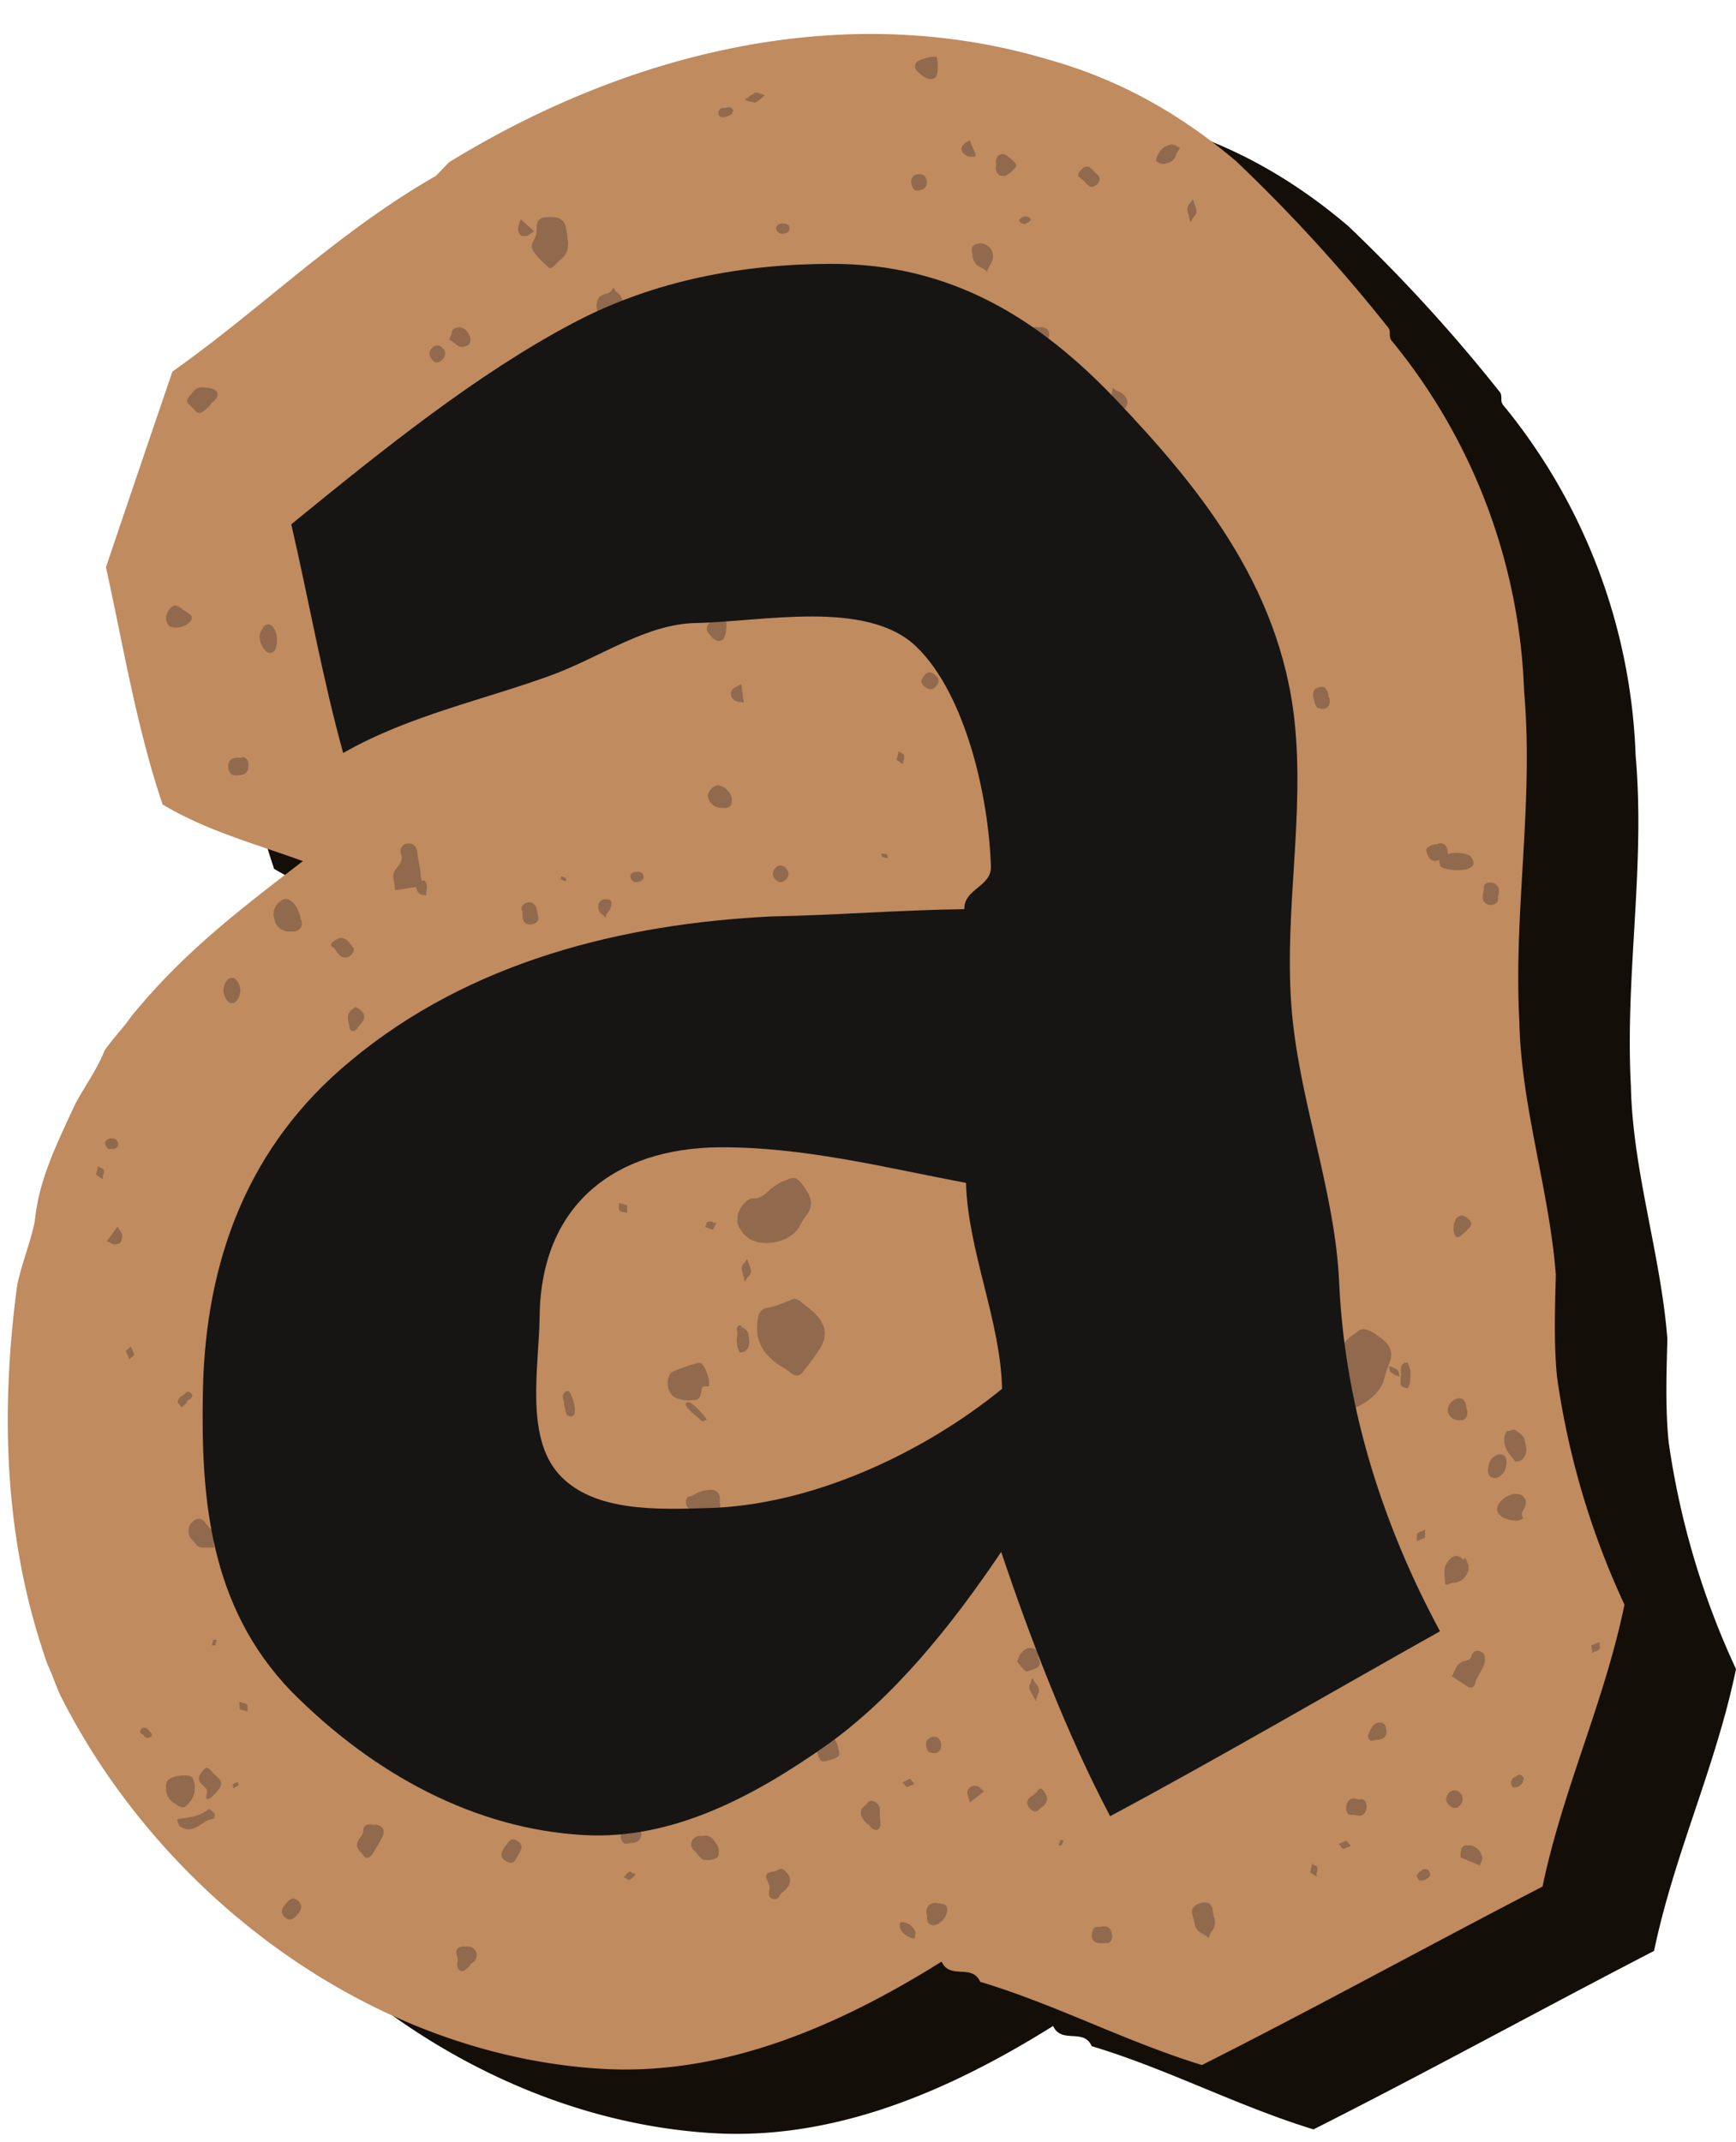 <?xml version="1.0" encoding="UTF-8"?>
<!DOCTYPE svg PUBLIC '-//W3C//DTD SVG 1.0//EN'
          'http://www.w3.org/TR/2001/REC-SVG-20010904/DTD/svg10.dtd'>
<svg height="499.2" preserveAspectRatio="xMidYMid meet" version="1.0" viewBox="-1.8 -7.9 404.7 499.2" width="404.7" xmlns="http://www.w3.org/2000/svg" xmlns:xlink="http://www.w3.org/1999/xlink" zoomAndPan="magnify"
><g data-name="Layer 13"
  ><g id="change1_1"
    ><path d="M38.3,402.3c24,47.6,72.9,83.3,124.9,86.9,29,2.1,56.2-9.7,80.5-24.9,2,4.3,7.1.4,9,4.7,17.9,5.4,33.8,13.9,51.7,19.4,26.4-13.3,52.9-27.9,79.4-41.6,4.7-22.6,14.4-42.9,19.1-65.7a187.9,187.9,0,0,1-15.7-52.9c-.8-7.7-.5-16.4-.3-24-1.5-19.6-8.1-39.3-8.5-58.9-1.4-26,3.4-51,1.1-77.1a136.2,136.2,0,0,0-30.8-81.6c-1-1.1,0-2.2-1-3.3a375.2,375.2,0,0,0-35.3-38.6c-13.2-11.2-27.5-19.2-44.1-23.8-46.5-13.8-96.5-2.3-139.4,24l-3.1,3.2C102.9,61.2,85.2,79,64.4,93.7q-7.8,22.8-15.5,45.6c4,18.1,7.1,37.2,13.2,55.3,10.2,6.1,21.4,9.1,32.7,13.2-14.4,11.1-27.7,21.1-40,36.2-2.1,3-4.1,4.9-6.2,7.9-2,5-5.1,9-7.1,13-4.1,9-8.2,16.9-9.2,26.9-1,5-3.1,9.9-4.1,14.9-4,29.9-3,59.9,7.1,88.4C36.3,397.1,37.3,400.2,38.3,402.3Z" fill="#140e09"
    /></g
    ><g id="change2_1"
    ><path d="M12.3,387.3c24,47.6,72.9,83.3,124.9,86.9,29,2.1,56.2-9.7,80.5-24.9,2,4.3,7.1.4,9,4.7,17.9,5.4,33.8,13.9,51.7,19.4,26.4-13.3,52.9-27.9,79.4-41.6,4.7-22.6,14.4-42.9,19.1-65.7a187.9,187.9,0,0,1-15.7-52.9c-.8-7.7-.5-16.4-.3-24-1.5-19.6-8.1-39.3-8.5-58.9-1.4-26,3.4-51,1.1-77.1a136.2,136.2,0,0,0-30.8-81.6c-1-1.1,0-2.2-1-3.3a375.2,375.2,0,0,0-35.3-38.6c-13.2-11.2-27.5-19.2-44.1-23.8-46.5-13.8-96.5-2.3-139.4,24l-3.1,3.2C76.9,46.2,59.2,64,38.4,78.7q-7.8,22.8-15.5,45.6c4,18.1,7.1,37.2,13.2,55.3,10.2,6.1,21.4,9.1,32.7,13.2-14.4,11.1-27.7,21.1-40,36.2-2.1,3-4.1,4.9-6.2,7.9-2,5-5.1,9-7.1,13-4.1,9-8.2,16.9-9.2,26.9-1,5-3.1,9.9-4.1,14.9-4,29.9-3,59.9,7.1,88.4C10.3,382.1,11.3,385.2,12.3,387.3Z" fill="#bf8b5f"
    /></g
  ></g
  ><g data-name="Layer 6" fill="#91694d" id="change3_1"
  ><path d="M28.9,308.4H29c.2-.2.5-.4.4-.8l-.3-.8c0-.1-.1-.1-.1-.2l-.3-.7L27.5,307l.9,1.9Z"
    /><path d="M99.1,396.6a35.9,35.9,0,0,0-1.1-4.1,1.3,1.3,0,0,0-.8-.8,2.4,2.4,0,0,0-1.3-.2,2.2,2.2,0,0,0-1.2,2.1,9.5,9.5,0,0,0,.9,4.1l.6,1.5a1,1,0,0,0,.7.8h.4a1.6,1.6,0,0,0,1.1-.4h.1a2.2,2.2,0,0,0,.7-2.3Z"
    /><path d="M335.7,321.1a2.7,2.7,0,0,0,2.9,2h.5a1.6,1.6,0,0,0,1-.8,2.5,2.5,0,0,0,0-1.9,1.3,1.3,0,0,1-.1-.6,2.5,2.5,0,0,0-.8-1.6,1.7,1.7,0,0,0-1.4-.1A3,3,0,0,0,335.7,321.1Z"
    /><path d="M340.6,278.4c1.2-1.2.2-2.1-.8-2.7a1.5,1.5,0,0,0-2.1.4c-1.1,1.7-.6,3.9,0,4.3S339.7,279.3,340.6,278.4Z"
    /><path d="M338.5,409.9a1.6,1.6,0,0,0-2.4,0H336c-.4.6-1.3,1.8.1,3a1.7,1.7,0,0,0,1.2.6h0a1.6,1.6,0,0,0,1.2-.6A2,2,0,0,0,338.5,409.9Z"
    /><path d="M340.1,422.2c-1.3,0-1.4,1.4-1.4,2.4v.4l4.5,1.9.2-.6c0-.1.1-.2.1-.3a1.4,1.4,0,0,0,.2-1.1A3.3,3.3,0,0,0,340.1,422.2Z"
    /><path d="M369.9,377h.3l.7-.4a.8.8,0,0,0,.2-.9v-.9l-1.9.8.2,1.8Z"
    /><path d="M336.8,361a3.4,3.4,0,0,0,3.2-1.8,2.6,2.6,0,0,0,.5-2.1h.1l-.8-1.9-.5.4c-.8-.7-1.8-1.5-3.2,0s-1.2,2.9-1.1,4.3.1.6.1.9v.6h.6Z"
    /><path d="M352.7,405.8c-.4-.2-.8.1-1.2.4l-.3.2H351a1.7,1.7,0,0,0-.5,1.4,1,1,0,0,0,.6.9h.3a2.2,2.2,0,0,0,1.4-.7,2,2,0,0,0,.6-1.4A1.3,1.3,0,0,0,352.7,405.8Z"
    /><path d="M288.1,148.4h.8l1,.2c.7,0,1.4-.3,1.8-1.5a2.3,2.3,0,0,0-.4-2,1.1,1.1,0,0,0-.8-.3h-.8a2.3,2.3,0,0,0-1.8,0,2.2,2.2,0,0,0-.9,1.3h0a2.6,2.6,0,0,0,.4,1.9A1.1,1.1,0,0,0,288.1,148.4Z"
    /><path d="M45.3,82.4c-1.3-.1-1.9.8-2.6,1.6s-1.4,1.7-.2,2.6,1.6,2.5,3.2,1.3a6.9,6.9,0,0,0,1.7-1.7c.7-.8,1.9-1.5,1.4-2.6S46.6,82.5,45.3,82.4Z"
    /><path d="M41.3,134.5c-1.1-.6-2.1-2.3-3.6-.4s-.5,3.6.1,4,3.1.5,4.5-.9S42.4,135.2,41.3,134.5Z"
    /><path d="M55.3,168.7a1,1,0,0,0-.9,0h-.8c-.8.1-2.2.1-2.2,2.1h0a2.4,2.4,0,0,0,.8,1.8l.6.2h1.1c.8-.1,2.2-.2,2.2-2.2A1.9,1.9,0,0,0,55.3,168.7Z"
    /><path d="M351.3,340.3a5.2,5.2,0,0,0-3.3,1.8,2.6,2.6,0,0,0-.8,2,2.9,2.9,0,0,0,1.1,1.5,6.3,6.3,0,0,0,3.3.9,2.1,2.1,0,0,0,1.3-.3l.4-.3-.2-.4c-.3-.5-.1-.9.3-1.6s1-2-.2-3.1A2.4,2.4,0,0,0,351.3,340.3Z"
    /><path d="M291.2,179.5a3.6,3.6,0,0,0-2.7,3.8,3.8,3.8,0,0,0,3.7,4.1h.4a1.7,1.7,0,0,0,1.3-.5c.5-.4.6-1,.5-1.9s-.5-4.3-1.6-5.2A1.9,1.9,0,0,0,291.2,179.5Z"
    /><path d="M59.6,138.3c-1.5,1.9-.8,3.7.2,5.1s2,.9,2.5.2.9-3.7-.5-5.4A1.3,1.3,0,0,0,59.6,138.3Z"
    /><path d="M294,295.5a15.9,15.9,0,0,1-1.3,1.3,8.5,8.5,0,0,0-2.3,2.7,6.5,6.5,0,0,0,0,3.4c0,.4.1.9.1,1.4v1l1.4-1.2,1.6-1.4a2.7,2.7,0,0,0,.7-.8c.2-.3.6-.8.7-.8a2.2,2.2,0,0,0,1.9-.5,3.1,3.1,0,0,0,.6-2.3v-.8h0a4.3,4.3,0,0,1,.1-.5c0-.8.1-1.9-.9-2.4S294.3,295.1,294,295.5Z"
    /><path d="M294,304.9c-.4.2-.5.7-.6,1s-.1.3-.1.4h-.1v.2c.3,1.3,1.6,2.5,3.8,3.5a2,2,0,0,0,1.1.2,2,2,0,0,0,1.1-.3c.6-.6.4-2.1.4-2.2a4.3,4.3,0,0,0-2.4-2.7A3.9,3.9,0,0,0,294,304.9Z"
    /><path d="M78.3,351.1h-.5a3.4,3.4,0,0,0-.6,1.6,3.9,3.9,0,0,0,2.3,3l.5.3.2-.6v-.3a1.9,1.9,0,0,0,.3-1A3.2,3.2,0,0,0,78.3,351.1Z"
    /><path d="M92.3,362.2a3.8,3.8,0,0,0,.1,1h1.3a1.7,1.7,0,0,0-.1-.8A6.1,6.1,0,0,0,92.3,362.2Z"
    /><path d="M74.5,334.4l-.3-.4-.6-.9-.7,2.2h0a2.2,2.2,0,0,0,1.3,2l.5.3.2-.6a.4.4,0,0,1,.1-.3c.1-.4.3-.8.2-1.1S74.7,334.8,74.5,334.4Z"
    /><path d="M52.5,407.9c0,.4.1.7.1,1l1.2-.7c.1-.1-.1-.5-.1-.8Z"
    /><path d="M46.9,413.7c-2.2,1.9-4.9,2-7.4,2.4a9.8,9.8,0,0,0,.5,1.6,10.1,10.1,0,0,0,1.5.7c2.6.5,4.1-2.2,6.5-2.4.1,0,.4-1,.2-1.2S47,413.6,46.9,413.7Z"
    /><path d="M67.5,435c-1.1-.9-1.9,0-2.4.5s-.1.2-.2.3a2.7,2.7,0,0,0-1,1.9,2,2,0,0,0,.9,1.4,1.3,1.3,0,0,0,1,.4h.1a2.4,2.4,0,0,0,1.5-1.1h0a2.4,2.4,0,0,0,1-1.8A2,2,0,0,0,67.5,435Z"
    /><path d="M61.9,325.5l-.3-.8c-.2-.4-.6-.3-.9-.3h-.8l.6,1.9h1.7l-.3-.6Z"
    /><path d="M304.2,319.4c4.7,4.6,15.2-.2,16.6-5.7.4-1.3.7-2.5,1.2-3.7,1.2-2.8.4-4.6-3.1-6.9s-3.6-.9-5.8.5-3.8,6.5-8.1,7.5c-1.1.2-3,3.1-2.3,6.2C302.7,317.9,303.4,318.5,304.2,319.4Z"
    /><path d="M304.9,426.9h-.2l-.6-.4-.5,2,1.5,1v-.7a.4.4,0,0,0,.1-.3,2.8,2.8,0,0,0,.1-.9C305.4,427.2,305.1,427,304.9,426.9Z"
    /><path d="M332,192.6l.7.2,1-.2h.1c-.2.3.1,1,.2,1.4s3,1.3,6,.7c.6-.1,1.6-.6,1.7-1.2s-.3-1.4-.8-1.9-3.4-1.1-5.2-.4a4.5,4.5,0,0,0-.1-1.1c-.2-.7-.4-1.1-.9-1.3a1.8,1.8,0,0,0-1.6.1h-.5a4.3,4.3,0,0,0-1.8.9,1.3,1.3,0,0,0-.1.6C331.1,191.6,331.4,192.3,332,192.6Z"
    /><path d="M329.6,428.1l-.3.2c-.4.3-.8.6-.8,1a1.9,1.9,0,0,0,.6,1.1h.6l.8-.2c.7-.4,1.1-.8,1.1-1.2a1.6,1.6,0,0,0-.5-1.1,1.7,1.7,0,0,0-1.4,0Z"
    /><path d="M328.5,350.6v.7l1.9-.8v-1.9l-.7.4h-.2l-.8.4c-.3.2-.2.6-.2.9S328.5,350.5,328.5,350.6Z"
    /><path d="M304.9,154.9h-.4c0,.2.1.4.1.6s.3,1.3.8,1.6l.8.2h.6a1.5,1.5,0,0,0,1.2-.8,2.5,2.5,0,0,0,0-1.9.7.7,0,0,1-.1-.5,3.4,3.4,0,0,0-.8-1.7,1.9,1.9,0,0,0-1.5-.1c-1.6.4-1.3,1.7-1.2,2.6Z"
    /><path d="M352,332.7h0a1.7,1.7,0,0,0,1.2-.6c1.2-1.3.8-3,.4-4.2v-.3c-.2-.9-1.1-1.5-1.9-2l-.2-.2a1.5,1.5,0,0,0-1.3.2h-.6c-1.2,1.4-.9,3.8.7,5.7S351.2,332.7,352,332.7Z"
    /><path d="M345.1,334.7h0a1.9,1.9,0,0,0,.7,1.7l.7.2h.4c1.2-.4,2.5-1.3,2.5-4a1.6,1.6,0,0,0-.6-1.3,1.8,1.8,0,0,0-1.3-.2C346.5,331.4,345.2,332.2,345.1,334.7Z"
    /><path d="M345.3,203h.5a2.1,2.1,0,0,0,1.2-.4,1,1,0,0,0,.4-.9,3.1,3.1,0,0,1,.1-.9c.2-.9.4-2.3-1.2-2.9a2.2,2.2,0,0,0-1.8.2,1.3,1.3,0,0,0-.4,1,1.9,1.9,0,0,1-.1,1C343.8,201.1,343.5,202.4,345.3,203Z"
    /><path d="M341.2,378.2c-.2.7-.7.8-1.4,1a2.8,2.8,0,0,0-2,1.3l-.6,1.2-.3.7-.3.4.4.2,1,.7,2.1,1.3a1.2,1.2,0,0,0,.9.4h.3c.6-.2.7-.8.9-1.2v-.4l1.2-2.1c.2-.5.5-.9.7-1.4s.6-2.3-.3-3a1.9,1.9,0,0,0-1.6-.4A1.8,1.8,0,0,0,341.2,378.2Z"
    /><path d="M325.4,315.4l.6.2h.3c.9-.6.7-3.9.7-3.9s-.4-1.8-.7-2h-.6a2,2,0,0,0-.8.8,2.2,2.2,0,0,0-.1,1.1v1.1a14.8,14.8,0,0,0-.1,2.1A1.2,1.2,0,0,0,325.4,315.4Z"
    /><path d="M308.3,328.6c-.2.5-.6,1-.4,1.4a9.2,9.2,0,0,0,1.2,2.1c.2-.7.6-1.3.5-1.7A7.5,7.5,0,0,0,308.3,328.6Z"
    /><path d="M322.4,311.9a8.2,8.2,0,0,0,2.1,1.1c-.2-.7-.2-1.4-.5-1.6a6.1,6.1,0,0,0-2-.9C322.1,311,322.1,311.7,322.4,311.9Z"
    /><path d="M320,393.6c-1.5-.1-2,1.1-2.5,2a2,2,0,0,1-.4.8v.4a1.4,1.4,0,0,0,.6,1h.5l.8-.2h.6c.7-.2,1.9-.4,1.8-2S320.8,393.7,320,393.6Z"
    /><path d="M312.6,421.7c-.2-.2-.4-.6-.8-.5l-.8.4h-.2l-.5.3.4.4c0,.1,0,.1.1.2s.3.5.6.5h.2l.7-.4h.2l.6-.3-.4-.5C312.6,421.8,312.6,421.8,312.6,421.7Z"
    /><path d="M313.6,371.6c1,.6,1.9,2,3,1.1s-.2-2.1-.3-3.2l-.3-1.8a2.1,2.1,0,0,0-2.1-2.2c-1.1-.2-1.3.9-1.9,1.5s-1.6,1.8-.5,3A16.6,16.6,0,0,0,313.6,371.6Z"
    /><path d="M315.6,411.5h-.9a1.7,1.7,0,0,0-1.7,0c-.5.2-.7.7-.9,1.3h0a2.7,2.7,0,0,0,.3,2,1.1,1.1,0,0,0,.8.3h.8l1,.2c.7,0,1.4-.3,1.7-1.5a2.6,2.6,0,0,0-.3-2C316.1,411.6,315.9,411.4,315.6,411.5Z"
    /><path d="M237.4,44.2c.4-.2,1.1-.6,1.1-.9s-.8-1-1.6-.7-1.1.6-1.1.9S236.6,44.6,237.4,44.2Z"
    /><path d="M170.3,151.9l-.3.2-.8.4a2,2,0,0,0-.6,1.4,2,2,0,0,0,.9,1.5l.9.3h.5l.7.2-.6-4.4Z"
    /><path d="M166.7,19.4h0a3.7,3.7,0,0,0,1.8-.5,1.4,1.4,0,0,0,.6-1.1,1,1,0,0,0-1-.7l-1.3.2h-.5a1.4,1.4,0,0,0-.6,1.4C165.8,19.1,166,19.4,166.7,19.4Z"
    /><path d="M172,272.3a5.6,5.6,0,0,0-1.9,4.1,4,4,0,0,0,.6,2.1h.1c1,2.1,3.2,3.3,6,3.3h.1c3.3,0,6.5-1.6,7.7-3.9a22.6,22.6,0,0,1,1.6-2.6c1.6-2.1,1.4-3.9-.7-6.8s-2.8-1.7-4.9-1a11.2,11.2,0,0,0-2.9,1.9c-1.2,1.1-2.4,2.2-4.1,2A2.7,2.7,0,0,0,172,272.3Z"
    /><path d="M165.6,141.5h.2a1.2,1.2,0,0,0,.9-.3c.7-.5,1-3.5.8-4.1a.5.5,0,0,0-.5-.4,8.3,8.3,0,0,0-3.1.4,1.8,1.8,0,0,0-.9,1.3,1.8,1.8,0,0,0,.7,1.6A3.2,3.2,0,0,0,165.6,141.5Z"
    /><path d="M168.3,127.5a1.3,1.3,0,0,0-.3,1.2,1.9,1.9,0,0,0,.4,1.5,1.8,1.8,0,0,0,1.3.4h.3a1.6,1.6,0,0,0,1.5-1.8,2.1,2.1,0,0,0-.5-1.5,2,2,0,0,0-1.6-.4A1.1,1.1,0,0,0,168.3,127.5Z"
    /><path d="M170.3,256.8l1.2-.4a2.2,2.2,0,0,1-.1-.8,2.7,2.7,0,0,0-1.1.5C170.2,256.1,170.3,256.5,170.3,256.8Z"
    /><path d="M171.5,253.1h.5l.6-.2c.1-.1.5-.3.4-1.7a1.4,1.4,0,0,0-.6-1.3,1.1,1.1,0,0,0-1.1.1c-.4.2-.4.6-.4,1.1a.8.8,0,0,0-.1.4h0A2,2,0,0,0,171.5,253.1Z"
    /><path d="M173.2,15.8l.8.2h.3a5,5,0,0,0,1.2-.8l.3-.3.7-.6-.8-.3h-.3a1.4,1.4,0,0,0-1.1-.3l-1.2.7-.5.4-.8.5.9.4Z"
    /><path d="M105.7,317.3h.2c.6-.1,1-.7,1.4-1.2h0a2.4,2.4,0,0,0,1-1.8,2.1,2.1,0,0,0-.9-1.6c-1.1-.9-1.9,0-2.3.5l-.3.3a2.5,2.5,0,0,0-.9,1.9,2.1,2.1,0,0,0,.8,1.5A2.1,2.1,0,0,0,105.7,317.3Z"
    /><path d="M146.5,197.7h.3c.8-.2,1.3-.5,1.4-.9a1.4,1.4,0,0,0-.2-1.1,1.7,1.7,0,0,0-1.3-.4h-.5c-.4.2-.9.3-1,.8a1.1,1.1,0,0,0,.3,1.1A1.2,1.2,0,0,0,146.5,197.7Z"
    /><path d="M138.9,66.7l.5.6a2.5,2.5,0,0,0,1.7.8h.5a2.3,2.3,0,0,0,1.7-1.7,9.2,9.2,0,0,0,.1-1.6V63.5a3.2,3.2,0,0,0-1.1-3,4.6,4.6,0,0,1-.7-.7l-.4-.7-.4.7c-.3.5-.8.6-1.4.8a2.9,2.9,0,0,0-1.6.9,3.8,3.8,0,0,0-.1,3.7A6.1,6.1,0,0,0,138.9,66.7Z"
    /><path d="M149.6,99.5c.1.8.3,2,1.7,2h.2l1.3-.3.6-.2h.5c.6-.2,1.6-.4,1.8-1.6a2.7,2.7,0,0,0-1.5-2.5l-.5-.3a2.4,2.4,0,0,0-2.4-.3H151a2.3,2.3,0,0,0-1.5,1,1.6,1.6,0,0,0-.1,1.5A1.4,1.4,0,0,1,149.6,99.5Z"
    /><path d="M151.8,115.4c-.1-.1-.5,0-.8,0s.3.8.4,1.1h.8A3.6,3.6,0,0,0,151.8,115.4Z"
    /><path d="M155.7,236.5l-.7.8h-1c-2,.8-2.2,2.6-2.4,4.1a5.2,5.2,0,0,1-.6,2.3l-.2.3.3.3,1.2,1.6c.9,1.4,1.9,2.8,3.7,3.3a6.9,6.9,0,0,0,2,.3,5.2,5.2,0,0,0,4.1-2.1c2.2-2.6,2.5-7.1.6-9.5l-.6-.9a5.1,5.1,0,0,0-2.6-2.4C157.7,234.3,156.6,235.5,155.7,236.5Z"
    /><path d="M154.7,133.8c.9.8,1.9,1.3,2.9,0s.3-1.1.4-1.6h-3.9A5.2,5.2,0,0,0,154.7,133.8Z"
    /><path d="M160.8,217.4l.2.2.5.6.3-.7v-.2c.2-.2.4-.5.2-.8a1.8,1.8,0,0,0-.5-.7c0-.1-.1-.1-.1-.2l-.5-.6-.4.7a.1.1,0,0,1-.1.1c-.1.3-.3.6-.2.9Z"
    /><path d="M224.9,51.5a3.3,3.3,0,0,0,2.1,3l.8.5.5.4.2-.6.5-.9a3.9,3.9,0,0,0,.7-2.3,3,3,0,0,0-3.6-2.7,2,2,0,0,0-1.1.6C224.6,50,224.8,50.8,224.9,51.5Z"
    /><path d="M215.7,107.7a4.8,4.8,0,0,0,.1,4.4l.3,1.1a1.4,1.4,0,0,0,.5.7l.7.2,1.3-.3h.4c2.6-.1,3.5-2.5,4.2-4.4l.2-.5a3.7,3.7,0,0,0-1.9-4.4,2.7,2.7,0,0,0-2-.5c-.8.2-1.2,1-1.6,1.7a2.7,2.7,0,0,1-.8.7A3.7,3.7,0,0,0,215.7,107.7Z"
    /><path d="M139.5,201.7h-.6a2,2,0,0,0-1.1.9,2.3,2.3,0,0,0,.1,1.8,1.4,1.4,0,0,0,.7.8.2.2,0,0,0,.2.2l.6.6.2-.8.5-.7a2.8,2.8,0,0,0,.6-2.2C140.5,201.7,140.1,201.7,139.5,201.7Z"
    /><path d="M223.6,28.4c.4.3,1,.2,1.8.2s-.8-2.5-1.1-3.8a6.7,6.7,0,0,0-1.4.9C221.8,26.9,222.5,27.8,223.6,28.4Z"
    /><path d="M212.5,9.1c1.4,1.4,2.8,1.8,3.7,1.1s.7-5,.2-4.9a9.5,9.5,0,0,0-4.1,1C211.3,6.9,211.1,8.2,212.5,9.1Z"
    /><path d="M230.4,31a1.8,1.8,0,0,0,.6,1.8,1.6,1.6,0,0,0,.9.3h.6a7.2,7.2,0,0,0,2.5-2.1c.1-.1.2-.3,0-.7s-2.3-2.4-3.1-2.3h-.1c-1.5.3-1.4,1.5-1.4,2.3S230.5,30.8,230.4,31Z"
    /><path d="M211.6,36.5h.7l.9-.2a1.8,1.8,0,0,0,1-2.2,1.8,1.8,0,0,0-.8-1.2,2.2,2.2,0,0,0-1.6-.1h-.1a1.7,1.7,0,0,0-1,2.1A2.1,2.1,0,0,0,211.6,36.5Z"
    /><path d="M234,227.1v.4l1.1,1.3.3-.7v-.3a1.9,1.9,0,0,0,.3-.8.6.6,0,0,0-.3-.7v-.2l-.5-.5Z"
    /><path d="M179,197.1a1.8,1.8,0,0,0,1.3.6,1.9,1.9,0,0,0,1.2-.7,1.7,1.7,0,0,0,.1-2.3,1.8,1.8,0,0,0-1.4-.9,1.6,1.6,0,0,0-1.3.7,1.8,1.8,0,0,0-.1,2.4Z"
    /><path d="M191.3,84.2a2.4,2.4,0,0,0,3.6-2.2,10.5,10.5,0,0,0-.6-2.4c0-.3-.2-.5-.2-.8-.1-2.2-2.1-2.3-3.3-3.3-.6,1.7-2.7,1.9-3.3,3.2a3.6,3.6,0,0,0,1,3.7A13.4,13.4,0,0,0,191.3,84.2Z"
    /><path d="M200.1,416.9c.1.2.3.3.4.4h.1l.4.4a1.8,1.8,0,0,0,1.3.9.8.8,0,0,0,.7-.2c.5-.3.5-1.1.4-2s-.1-.6-.1-.8v-1.3a2.1,2.1,0,0,0-1.6-2.4c-.8-.3-1.3.4-1.6.8s-.2.2-.2.3h-.1a1.9,1.9,0,0,0-.6,2.7A4.3,4.3,0,0,0,200.1,416.9Z"
    /><path d="M180.5,46.6h.3c.9-.2,1.3-.5,1.4-.9a1.4,1.4,0,0,0-.2-1.1,1.7,1.7,0,0,0-1.3-.4h-.5c-.4.2-.9.3-1,.8a1.1,1.1,0,0,0,.3,1.1A1.3,1.3,0,0,0,180.5,46.6Z"
    /><path d="M205.2,192.1c-.1-.3-.1-.6-.2-.9l-1.3-.2c0,.3,0,.8.2.8A5,5,0,0,0,205.2,192.1Z"
    /><path d="M208.8,169.4c0-.1,0-.2.1-.2s.1-.6.1-.9-.4-.5-.6-.7h-.1l-.6-.4-.5,2,1.5,1Z"
    /><path d="M209,407.9c0,.1.1.1.1.2a.8.8,0,0,0,.7.5.1.1,0,0,1,.1-.1,1.5,1.5,0,0,0,.7-.3h.2l.6-.3-1.1-1.3-1.7,1Z"
    /><path d="M208,348.7l-.8-.9c-.2.2-.5.5-.4.7l.8.9C207.7,349.2,208,348.9,208,348.7Z"
    /><path d="M126,54.4c.8.7,1.8-.8,2.6-1.6,2.8-1.8,2-4.8,1.6-7.3s-1.9-2.9-4.3-2.8-2.6,1.1-2.6,3.1-1.1,2.2-1.1,3.7S124.6,53,126,54.4Z"
    /><path d="M58.7,309a.5.5,0,0,0-.3.5c0,2.6,1.2,2.9,2.3,2.9h.8a1.9,1.9,0,0,0,1.2-.4,2,2,0,0,0,.5-1.4,2.1,2.1,0,0,0-.5-1.5,1.7,1.7,0,0,0-1.6-.4h-.5C60.3,308.6,59.2,308.5,58.7,309Z"
    /><path d="M68,263.1c.1.7-.2,1.1-.7,1.7a2.7,2.7,0,0,0-1,2.2,5.3,5.3,0,0,1,.1,1.3v1.3h4a1.2,1.2,0,0,0,1.1-.4,1.4,1.4,0,0,0,.2-1.4.8.8,0,0,1-.1-.4v-2.4c0-.6-.1-1.1-.1-1.6s-.6-2.3-1.7-2.4a1.8,1.8,0,0,0-1.4.6A1.7,1.7,0,0,0,68,263.1Z"
    /><path d="M144.3,232.9a6.8,6.8,0,0,0,5.2-5.6c.7-3.8-1.6-8.2-4.9-9.3-1.7-.5-3.4-1.7-5.3-1s-2.4,3.1-3,5.1-.8.8-1.1,1.2c-2.4,3,.9,5.3.9,8.1C138.8,232.1,141.2,233.9,144.3,232.9Z"
    /><path d="M56.6,292.1v.2h.2a1,1,0,0,0,.9.5h.1c.4,0,.7-.3,1-.8l.5-.5c.5-.5,1.4-1.3.5-2.6s-1.5-1.2-2.1-.8-1.2,2-1.1,3Z"
    /><path d="M79.8,214.9c.7-.5,1.2-1.6.7-2s-1.7-3.1-3.8-1.9-1.2,1.7-.7,2S77.5,216.3,79.8,214.9Z"
    /><path d="M79.8,232.1c.8.7,1.4.2,1.8-.5s2.5-2.1,1-3.7-1.8-.9-2.2-.6C78.5,228.6,79.6,230.4,79.8,232.1Z"
    /><path d="M81.8,311h-.1a.8.8,0,0,1-.1.4c-.2.4-.4.8-.1,1.2a1.1,1.1,0,0,0,.9.5h0c.5,0,.8-.3,1.2-.8s.4-1.5.3-1.6a1.1,1.1,0,0,0-.9-.6A1.7,1.7,0,0,0,81.8,311Z"
    /><path d="M54.1,390.5l1.8.5v-.8c0-.3.1-.7-.2-.9l-.8-.3h-.2l-.7-.3Z"
    /><path d="M68.2,308.6c-1.6,2.1-.8,3,1,4.1a7.1,7.1,0,0,1,1.4,1,2.8,2.8,0,0,0,1.5.8,4.1,4.1,0,0,0-.1,1.2,2.1,2.1,0,0,0,.3,2,2.3,2.3,0,0,0,1.9.8h.1c1.3-.1,2.4-.3,2.4-2.3a3,3,0,0,0-.5-2.5l-.8-.4c-.2-1.4.1-3.1-1.6-4l-1.9-1.4C70.8,306.7,69.7,306.6,68.2,308.6Z"
    /><path d="M39.1,412.5c.9.7,1.8,1.4,2.9.1a5.3,5.3,0,0,0,1.1-6.1c-.6-1.2-5.5-.5-6,.9S36.8,411.4,39.1,412.5Z"
    /><path d="M50.9,224.9c.5.8,1,1,1.3,1h.1a1.2,1.2,0,0,0,1-.5,3.7,3.7,0,0,0,.2-4.6,1.5,1.5,0,0,0-1.1-.8,1.8,1.8,0,0,0-1.2.5,3.7,3.7,0,0,0-.3,4.4Z"
    /><path d="M40.2,319.7l.3.4.4-.3c0-.1.1-.1.2-.2a1.2,1.2,0,0,0,.6-.6l.2-.5.6-.3a1,1,0,0,0,.5-.8,1.2,1.2,0,0,0-.8-.9c-.4-.1-.7.2-1,.5s-.1.1-.2.2h-.2v.3h-.3a2,2,0,0,0-.8,1c-.2.4.1.6.3.9Z"
    /><path d="M33.6,396.6c.1-.2-.4-.9-.8-1.3s-1.3-1-1.8,0,.5.8.7,1.3S33,397.5,33.6,396.6Z"
    /><path d="M45.6,404.7c-3,3.2,1.5,3.3.8,5.5s1.3.8,1.5.4,3.2-2.4,1.1-4.2S46.7,403.3,45.6,404.7Z"
    /><path d="M47.6,375.6h.8l.3-1.3c-.3,0-.8,0-.8.1A5,5,0,0,0,47.6,375.6Z"
    /><path d="M43,351l.8.9a2.1,2.1,0,0,0,1.9.9h2.4v-.6a2.1,2.1,0,0,1,0-1.1,3.4,3.4,0,0,0-1-2.9c-.2-.1-.3-.3-.6-.6l-.4-.5a1.9,1.9,0,0,0-1.4-1c-.6-.1-1.3.3-2,1.1S41.9,350.1,43,351Z"
    /><path d="M65.7,209.2h1.2a2.4,2.4,0,0,0,1.5-1,2.1,2.1,0,0,0-.1-1.9c-.4-2.3-1.6-4-2.8-4.5a1.5,1.5,0,0,0-1.7.2,3.7,3.7,0,0,0-1.6,4.4A3.4,3.4,0,0,0,65.7,209.2Z"
    /><path d="M82.9,418.9a2.5,2.5,0,0,1-.6,1.3c-.7.9-1.6,2.2.1,3.7l.3.4c.2.3.6.8,1.1.8h0c.6,0,1-.6,1.1-.7a44.9,44.9,0,0,0,2.6-4.5,2,2,0,0,0-.1-1.7,2.1,2.1,0,0,0-1.8-.8h-.7a1.7,1.7,0,0,0-1.5.2A1.4,1.4,0,0,0,82.9,418.9Z"
    /><path d="M114.5,225.7a1.9,1.9,0,0,0,.3,1,2.1,2.1,0,0,0,1.5,1h0a1.9,1.9,0,0,0,1.2-.7l.7-1.9-3.9-.4v.6A.8.8,0,0,1,114.5,225.7Z"
    /><path d="M118,339.1c.2,2.2-.4,4.6.4,6.4a4.7,4.7,0,0,0,2.1,2.1h0l-1.4.4a11.3,11.3,0,0,1-3.1.6,2.3,2.3,0,0,0-1.7,1.5c-.8,2.9-.6,5.4.8,7.4a12.4,12.4,0,0,0,1.8,2.1,8,8,0,0,1,1.3,1.3,2.3,2.3,0,0,0,1.6,1h0a2.6,2.6,0,0,0,1.6-1l1.2-1.5c.6-.7,1.2-1.3,1.7-2,1.7-2.6,1.3-5.1-1.4-7.9h0c0-.1-.1-.2-.2-.3l-.2-.3h.1l.3-3.7c0-1.1-.6-2.7,0-3.2,2.3-2.3.1-3.2-1.1-4.4s-1.5-1.9-2.7-1.4S117.9,337.9,118,339.1Z"
    /><path d="M107.6,310.3c0,.1-.1.2-.1.3s-.4.9-.2,1.2.7.6,1,.6h0a1.4,1.4,0,0,0,1.1-.8l.4-.7.7,1.5.2.3h1.1a2.8,2.8,0,0,0,2-.5,2,2,0,0,0,.4-1.4v-.7c.1-.8.3-2-1.2-2.4s-2.5,1-3.1,1.6l-.3.5c-.3-.3-.5-.4-.7-.4h-.1c-.4,0-.7.2-1.1.7Z"
    /><path d="M104.2,72.1a3.1,3.1,0,0,0,1.8.9l1-.3h.1a1.7,1.7,0,0,0,.6-2.2c-.6-1.6-1.8-2.4-3.1-2s-.9.8-1.2,1.6l-.3.8-.2.4.5.2Z"
    /><path d="M126.9,237.6c-.9.7-.5,1.5.5,2.8l4.2-1.4.8,1.5,2.5-3.4-.6-.3H134a1.9,1.9,0,0,0-.8-.3,1.6,1.6,0,0,0-1.2.2l-.2.2C130.1,235.8,128.4,236.3,126.9,237.6Z"
    /><path d="M130.1,196.7l-1.1-.4c0,.3-.1.7,0,.8a4.2,4.2,0,0,0,1.2.4C130.1,197.2,130.2,196.8,130.1,196.7Z"
    /><path d="M238,70.8c-.1.9-.3,2.1,1.2,2.7h.4a2.6,2.6,0,0,0,1.5-.6,4.3,4.3,0,0,0,1.7-2.5,2.1,2.1,0,0,0-.4-1.5,2.1,2.1,0,0,0-1.7-.5h-.5a1.8,1.8,0,0,0-1.6.3,1.7,1.7,0,0,0-.5,1.5C238.1,70.4,238,70.6,238,70.8Z"
    /><path d="M119.8,47.1h1.3l1.6-1.1-3.1-2.8-.3.8a.4.4,0,0,1-.1.3,2,2,0,0,0-.2,1.1A2.1,2.1,0,0,0,119.8,47.1Z"
    /><path d="M90.4,275.2l.6,1.2h.9a4.7,4.7,0,0,0-.7-1.2C91.1,275,90.7,275.1,90.4,275.2Z"
    /><path d="M87.8,303.3l4.7-1.1v-.8a2.1,2.1,0,0,0-.4-1.1c-.9-.9-2.3-1.6-4.3-.2s-.5,2-.1,2.8Z"
    /><path d="M88.2,401.4h.3a4.3,4.3,0,0,0,2.9-1.3,2,2,0,0,0,.6-2.9h0a2.1,2.1,0,0,0-1.6-.8,4.1,4.1,0,0,0-3.2,1.2c-.6.6-1.5,1.5-.6,2.8A2.3,2.3,0,0,0,88.2,401.4Z"
    /><path d="M89.9,196.8a18.8,18.8,0,0,1,.4,2.8l4.9-.8a2.4,2.4,0,0,0,1,1.7,7,7,0,0,0,1.4.3c-.2-1.2.6-2.5-.5-3.5a.6.6,0,0,0-.5.2,10.3,10.3,0,0,1-.3-1.2c-.1-1.8-.6-3.6-.8-5.3s-.8-2.3-2.1-2.3a1.8,1.8,0,0,0-1.7,2.5C92.6,193.6,89.4,194.6,89.9,196.8Z"
    /><path d="M95.8,312.8a8.3,8.3,0,0,1-.9,1.6,10.9,10.9,0,0,0-1.5,3.3,8,8,0,0,0,.8,3.3l.6,1.3.3,1,.5-.9.6-.7a17.4,17.4,0,0,0,1.1-1.8,3.7,3.7,0,0,0,.5-1.1,4.6,4.6,0,0,1,.5-1,2.6,2.6,0,0,0,1.7-1,3.3,3.3,0,0,0,0-2.4,2.4,2.4,0,0,1-.2-.8h0a.9.9,0,0,1-.1-.5c-.2-.8-.4-1.8-1.5-2S96.1,312.3,95.8,312.8Z"
    /><path d="M96,280.1l.3.7.6-.6H97c.2-.1.5-.4.4-.7l-.3-.8c0-.1-.1-.2-.1-.3l-.3-.7-.5.6H96a1,1,0,0,0-.4.7l.3.9C96,279.9,96,280,96,280.1Z"
    /><path d="M99.8,76.6h.2a1.7,1.7,0,0,0,1.2-.6,2.3,2.3,0,0,0,.8-1.4,1.7,1.7,0,0,0-.7-1.4,1.4,1.4,0,0,0-1.1-.6,1.7,1.7,0,0,0-1.1.4,2.3,2.3,0,0,0-.8,1.6A2.6,2.6,0,0,0,99,76,1.8,1.8,0,0,0,99.8,76.6Z"
    /><path d="M164.7,225.1c.1-.2-.3-.9-.6-1.3s-1.2-.9-1.7-.1.3.8.5,1.3S164.1,226,164.7,225.1Z"
    /><path d="M168.6,375.7c-.1-.4-.1-.9-.4-1.1a3.4,3.4,0,0,0-1.2-.6l-.4-.2-.9-.4.4,2.1h.1a1.8,1.8,0,0,0,1.6,1.1h.9v-.8Z"
    /><path d="M244.6,233.7c.5-.2,1.2-.6,1.2-.9s-.8-1-1.6-.7-1.2.6-1.2.9S243.9,234,244.6,233.7Z"
    /><path d="M161.5,309.8c-.7-.3-6.4,1.8-6.9,2.3a4.2,4.2,0,0,0,.4,5.3c.7.7,2.6,1.1,4.1,1.1l1.5-.2c.8-.3,1-1.2,1.1-1.9s.2-1,.5-1.2h1.3v-.4C163.7,314.2,162.8,310.3,161.5,309.8Z"
    /><path d="M165.1,421.7c-.6-.9-1.4-2.1-3.1-1.7h-.5a2.2,2.2,0,0,0-1.9,1,1.9,1.9,0,0,0,.7,2.6l.3-.3-.3.3.5.7a3.6,3.6,0,0,0,1.5,1.3h1.1a3.8,3.8,0,0,0,1.9-.5,1,1,0,0,0,.4-.8,3.4,3.4,0,0,0-.4-2.4Z"
    /><path d="M164.3,276.8h-.8c-.4,0-.6.4-.7.6v.2l-.2.5,1.8.6.8-1.6h-.8Z"
    /><path d="M159.4,345.9a.9.9,0,0,0,.7.3h.5a19.1,19.1,0,0,0,4.5-1.3,2.3,2.3,0,0,0,.9-2.6v-.9a2,2,0,0,0-1.4-2,7.2,7.2,0,0,0-4.3.9,4.2,4.2,0,0,1-1.4.6h-.2a1.6,1.6,0,0,0-.6,1.4,2.1,2.1,0,0,0,.8,1.5c.1,0,.1.5.1.6S158.9,345.6,159.4,345.9Z"
    /><path d="M166.8,180.4h.2a1.5,1.5,0,0,0,1.8-1.4,3.1,3.1,0,0,0-.7-2.3,3.9,3.9,0,0,0-2.5-1.6h0a2.5,2.5,0,0,0-1.6.9,2.7,2.7,0,0,0-.8,1.5,3.2,3.2,0,0,0,3.3,2.9Z"
    /><path d="M159.4,321.2l2.4,2.1c.2.2,1-.2,1.1-.4s-3.5-4.4-4.4-4-.3.8-.2,1.1S159.1,320.8,159.4,321.2Z"
    /><path d="M171.6,289.7l.2,1.2.7-1.1.3-.4a1.6,1.6,0,0,0,.5-1.1,5,5,0,0,0-.4-1.3c-.1-.2-.1-.4-.2-.5l-.3-1-.6.9-.2.2a1.9,1.9,0,0,0-.5,1.1,8.9,8.9,0,0,0,.3,1.4A1.4,1.4,0,0,0,171.6,289.7Z"
    /><path d="M170.8,397.2c-1.1.2-2.1.7-2,1.1,1,3.2,2.5,2.2,3.7,1.9s2-.6,1.6-2.1S172,397,170.8,397.2Z"
    /><path d="M184,342.6l-.6-.5a1.3,1.3,0,0,0-1.1-.6,1.7,1.7,0,0,0-1.2.7,4.2,4.2,0,0,0-.2,3.9l.2.5h1.3a2.1,2.1,0,0,0,2.2-.8C185.7,344,184.6,343.1,184,342.6Z"
    /><path d="M186.4,296.7c-.4-.2-2.2-2.2-3.3-1.8s-4.2,1.8-6.5,2.1a2.6,2.6,0,0,0-1.6,1.8c-.7,3.3-.3,6.6,2.2,9.2s3.4,2.5,5,3.8,2.5,1.2,3.6-.5a60,60,0,0,0,3.7-5.1C191.4,302.9,190.6,299.9,186.4,296.7Z"
    /><path d="M178.6,428.3c-3.4.3-.9,2.5-1,3.7s-.5,2.5.9,2.7,1.3-.9,1.8-1.3,3.3-2.4,1.5-4.6S179.8,428.2,178.6,428.3Z"
    /><path d="M173.7,382.1h-.2l-.2-.2h-.2a2.9,2.9,0,0,0-1.5,1.6,5.4,5.4,0,0,0-.7,3.6c.1.1.3.6.7.7h.3a2.4,2.4,0,0,0,1-.5c1.7-1.2,1.6-3,1.5-4.5S174,382.3,173.7,382.1Z"
    /><path d="M170,302.1h0a4.9,4.9,0,0,1,0,1.7,5.9,5.9,0,0,0,.5,3.2l.2.3h.4l.7-.2c1.3-.9,1.1-2.2,1-3.3a1.5,1.5,0,0,1-.1-.7,2.4,2.4,0,0,0-1.5-1.6l-.2-.3-.2-.2h-.3l-.4.3v.2h-.1Z"
    /><path d="M156.5,358.5l-.5-.4.4-.6-1.4-1.6-.3.7h-.1a1,1,0,0,0-.2.9l.2.2h-.4a2.3,2.3,0,0,0-1.1,2.3c.3,2.7,2,4.7,3.1,7s1.6.6,2.3,0a2,2,0,0,0,.6-2.4C158.3,362.7,157.5,360.5,156.5,358.5Z"
    /><path d="M121.9,207.6h0a2.4,2.4,0,0,0,1.6-.8,1.2,1.2,0,0,0,.2-1c-.1-.2-.1-.6-.2-.9s-.1-2.4-1.9-2.5a1.9,1.9,0,0,0-1.6.8,1.2,1.2,0,0,0-.2,1,1.5,1.5,0,0,1,.2,1C120,206.1,120.1,207.6,121.9,207.6Z"
    /><path d="M116.2,376.1l-1.1-1c-.5,1.1-1,2.2-1.4,3.3a3.4,3.4,0,0,0,1.4.1C116.7,378.3,116.5,377.2,116.2,376.1Z"
    /><path d="M118.7,421.1c-1.4-.9-2,.4-2.7,1.3s-1.7,2.5.2,3.5,2.1-.3,2.7-1.3S120.6,422.1,118.7,421.1Z"
    /><path d="M127.3,231.2a1.4,1.4,0,0,0-1.5-.6h-.6a1.9,1.9,0,0,0-2.4,1.3h0a6.9,6.9,0,0,0,1.9,3.7h.3l.4-.2a6.5,6.5,0,0,0,2-2.6A1.7,1.7,0,0,0,127.3,231.2Z"
    /><path d="M119.8,254.5c.8.8,1.4.3,1.8-.5s.6-1.3.4-1.5-1.4-.3-1.9.5S119.6,254.3,119.8,254.5Z"
    /><path d="M107.1,351.1c-.8.2-1.7,0-2,1.1s.6.9.8.8,1.8,0,2-1A1.4,1.4,0,0,0,107.1,351.1Z"
    /><path d="M106.8,445.8h-.4a1.9,1.9,0,0,0-1.6.5,1.9,1.9,0,0,0,0,1.8c0,.3.1.6.1.8v.2c-.1.6-.4,2,.8,2.4h.3c.4,0,.8-.4,1.1-.7l.3-.2h.2v-.2a2.2,2.2,0,0,1,.8-.9,2,2,0,0,0,.6-2.8A2.1,2.1,0,0,0,106.8,445.8Z"
    /><path d="M108.7,378.5c-.1-.5-.1-1.2-.4-1.4a6.1,6.1,0,0,0-2-.9,11.1,11.1,0,0,1,.3,1.3A2,2,0,0,0,108.7,378.5Z"
    /><path d="M190.4,397.3c-1.6.5-2.6.9-1.8,3.1s.8,2.6,3.1,1.9,2.4-.9,1.9-2.8S192.7,396.5,190.4,397.3Z"
    /><path d="M149.5,413.4c-.3,0-.5.6-.8.9a6.4,6.4,0,0,0,.2.7c-.2-.1-.4,0-.7.3s-.4.7-.5,1.1.4.2.6.4.7-.7.7-1,.1-.7-.1-.8a4.1,4.1,0,0,0,1.1-.7C150.4,413.9,150.2,413.4,149.5,413.4Z"
    /><path d="M119,325a2.1,2.1,0,0,0,.5,1.5,2.4,2.4,0,0,0,1.6.4h1a1.8,1.8,0,0,0,1.2-.3,2.3,2.3,0,0,0,.5-1.5c0-1.9-1.3-1.9-2-1.9h-.7C120.3,323.1,119,323.2,119,325Z"
    /><path d="M142.7,274.3a1.3,1.3,0,0,0,.8.3h.2l.7.2v-1.8l-1.9-.5v.9A.8.8,0,0,0,142.7,274.3Z"
    /><path d="M146.8,417.9a.8.8,0,0,0-.9,0h-.8c-.8,0-2.2.1-2.2,2.1h0a2.3,2.3,0,0,0,.9,1.8h.8l.8-.2a2,2,0,0,0,2.3-2.1A2.3,2.3,0,0,0,146.8,417.9Z"
    /><path d="M145.7,428.7c-.2-.2-.6-.5-.9-.3l-.7.6v.2l-.5.4.5.3h.2a.6.6,0,0,0,.6.3h.2l.7-.6.2-.2.4-.4-.5-.3Z"
    /><path d="M128,407.2l.8.9c.2-.3.5-.6.4-.7a3.9,3.9,0,0,0-.8-1Z"
    /><path d="M148.1,369.2c.7-.9,1.6-1.8.3-3.2s-4-.6-5.8,1.4-1.6,1.9-.5,3S146.3,371.2,148.1,369.2Z"
    /><path d="M157.3,250.8c-1.4-.8-2,.4-2.7,1.3s-1.7,2.5.2,3.5,2.1-.3,2.7-1.3S159.2,251.8,157.3,250.8Z"
    /><path d="M254.5,391.2c-1.1.3-2.1.6-1.6,2.2s2,1.1,3.2.8,2.1-.5,1.7-2.1S255.7,391.1,254.5,391.2Z"
    /><path d="M260.1,204.2c.7,1.7,2.3,2.4,4.4,1.8s2.2-.4,2-1.9-2.7-3.1-4.7-2.7S259.8,203.7,260.1,204.2Z"
    /><path d="M269,30.3h.5c1.1-.2,2.5-.5,2.9-2.3l.4-.7.2-.3.3-.5-.6-.2-.3-.2a2.4,2.4,0,0,0-1-.3c-1.8.2-3,1.3-3.7,3.4v.5l.4.2A2.3,2.3,0,0,0,269,30.3Z"
    /><path d="M266.4,310a2.6,2.6,0,0,0,.6,2.4l.5.4.3-.5.2-.3a1.4,1.4,0,0,0,.5-1.1,2.8,2.8,0,0,0-.4-1.3.8.8,0,0,0-.2-.5l-.3-1-1.1,1.8Z"
    /><path d="M272.5,276c-1,1.6-.4,3.1.3,4.7,1.3-.6,3.1.1,4-1.4s-1.1-2.8-2.2-3.8A1.3,1.3,0,0,0,272.5,276Z"
    /><path d="M276.3,436.8c-.4.6-.2,1.4.1,2.4s.2.8.3,1.2a3,3,0,0,0,1.8,2.4l.9.5.5.5.3-.7a4.1,4.1,0,0,1,.5-.9,3.3,3.3,0,0,0,.6-3,2.4,2.4,0,0,1-.2-.9c-.1-.2-.1-.5-.2-.8a2.2,2.2,0,0,0-.7-1.7,2.7,2.7,0,0,0-2.2-.1A2.7,2.7,0,0,0,276.3,436.8Z"
    /><path d="M256.8,383.5c-1.1.3-2.4.2-2.9,1.4s.3,2.1,1.2,2.6,2,1.9,3,2.1a5.7,5.7,0,0,0,3.8-.9c.4-.4.1-2.6-.6-3.3S259,382.7,256.8,383.5Z"
    /><path d="M270.1,262v-.7l-1.6.7-.3.2v1.7l.7-.3h.2a2,2,0,0,0,.8-.4c.3-.3.2-.6.2-.9Z"
    /><path d="M275.4,42.7l.3,1.2.6-1,.4-.5c.2-.3.5-.7.4-1.1a5,5,0,0,0-.3-1.3,1.7,1.7,0,0,1-.2-.5l-.3-1-.6.9-.2.2a2.2,2.2,0,0,0-.5,1.1,3.9,3.9,0,0,0,.3,1.4C275.3,42.3,275.4,42.5,275.4,42.7Z"
    /><path d="M239,278.6c-1.1,1.3-.5,2.2.6,2.9s-.3,3.4,2.2,2.6a28.9,28.9,0,0,0,6.3-2.6c1.5-.9.5-2.7.4-4.1a1.8,1.8,0,0,0-1.7-1.8C243.8,275.5,241.5,277.5,239,278.6Z"
    /><path d="M251.6,230.4c1.8-1.4.8-3.2.4-4.8s-1.1-1.3-1.8-1.4-.3-1-.8.1-.1,4.4,1.4,6.3C250.9,230.7,251.4,230.6,251.6,230.4Z"
    /><path d="M247.3,81.9a1.5,1.5,0,0,0-.1-2.3c-.9-.9-1.9-1.2-2.9.1s-.5,1.6.2,2.5S246.3,83.3,247.3,81.9Z"
    /><path d="M258.3,323.3c-.2-.5-.3-1.3-.7-1.5a7.8,7.8,0,0,0-2.3-.7l.5,1.5A2.5,2.5,0,0,0,258.3,323.3Z"
    /><path d="M257.4,85.9c.2.6.3,1.3.9,1.6a1,1,0,0,0,.7.2h.7a1.8,1.8,0,0,0,1.3-2,3,3,0,0,0-2-2.3l-.8-.4-.6-.5-.4,2.5h0C257.3,85.4,257.3,85.6,257.4,85.9Z"
    /><path d="M254,35c1.1-1.2.4-1.9-.4-2.6s-1.7-2.4-3.3-.8-.3,1.8.5,2.6S252.4,36.5,254,35Z"
    /><path d="M252,146.5a1.4,1.4,0,0,0,.9-1.9c-.4-1.5-1.4-1.5-2.4-1.1a1.3,1.3,0,0,0-.9,1.9C249.9,146.9,251,146.9,252,146.5Z"
    /><path d="M208.1,440.1a2.8,2.8,0,0,0-.1,1.4,4.1,4.1,0,0,0,3.4,2.4,5,5,0,0,0,.2-1.6A3.6,3.6,0,0,0,208.1,440.1Z"
    /><path d="M226.8,409a1.1,1.1,0,0,0-.9-.6,1.9,1.9,0,0,0-1.6.3,1.7,1.7,0,0,0-.6,1.4l.6,2.1,3.3-2.6-.5-.4Z"
    /><path d="M216.8,435.7v0a2.3,2.3,0,0,0-2,.4,2.5,2.5,0,0,0-.6,2.2.7.7,0,0,1,.1.5c0,.7,0,1.7,1.2,2h.3a2.4,2.4,0,0,0,1.4-.5,4.2,4.2,0,0,0,1.8-2.7,1.7,1.7,0,0,0-.3-1.4C218.3,435.8,217.6,435.8,216.8,435.7Z"
    /><path d="M229.1,281.2c-1.2.5-2.9,0-3,2.1s3.1,3.4,3.4,3a8.5,8.5,0,0,0,1.6-3.5A1.4,1.4,0,0,0,229.1,281.2Z"
    /><path d="M254.8,441.2H254a1.1,1.1,0,0,0-.8.3,3.4,3.4,0,0,0-.4,2.4h0a1.8,1.8,0,0,0,1.8,1.1h1.6a1,1,0,0,0,.9-.4,2.2,2.2,0,0,0,.3-1.8C257,440.8,255.6,441,254.8,441.2Z"
    /><path d="M211.2,341.7c0,.3-.1.7.1.8a3.5,3.5,0,0,0,1.1.3V342Z"
    /><path d="M216.5,151.9a1.5,1.5,0,0,0-.1-2.3c-.9-.9-2-1.3-2.9.2a1.4,1.4,0,0,0,.1,2.2C214.6,152.8,215.5,153.2,216.5,151.9Z"
    /><path d="M215.8,400.7h.1a1.6,1.6,0,0,0,1.7-1.5,2.7,2.7,0,0,0-.4-1.7,1.5,1.5,0,0,0-1.3-.6,1.8,1.8,0,0,0-1.8,1.5h0C214.1,399.2,214.1,400.7,215.8,400.7Z"
    /><path d="M226.6,348.2a1.4,1.4,0,0,0-1.3-.4,1.6,1.6,0,0,0-.8.6c-1,1.3-.9,3.2-.3,3.8a1.4,1.4,0,0,0,1,.5h.1c.6-.1.9-.6,1.2-1.1l.4-.6a1.6,1.6,0,0,0,.7-1.3A2.2,2.2,0,0,0,226.6,348.2Z"
    /><path d="M239.4,384.1l-.6-.9-.3,1c0,.1-.1.2-.1.3a1.7,1.7,0,0,0-.2,1.2,3.4,3.4,0,0,0,.6,1.2l.3.6.6,1,.3-1.1c.1-.2.1-.4.2-.5a1.7,1.7,0,0,0,.2-1.2,4.7,4.7,0,0,0-.7-1.2Z"
    /><path d="M240,409.6c-.7,1.2-3.3,1.5-1.9,3.8.5.7,1.6,1.2,2,.7s3.1-1.7,1.9-3.8S240.4,409.1,240,409.6Z"
    /><path d="M245.4,421a5.6,5.6,0,0,0-.4,1.2c.3,0,.7.1.7-.1a3.6,3.6,0,0,0,.4-1.1C245.9,421,245.5,420.9,245.4,421Z"
    /><path d="M240.5,379.1c-.5-1.1,0-2.9-2.1-2.9s-3.3,3-2.9,3.4a15.8,15.8,0,0,0,1.9,2.1C240.2,381,241,380.4,240.5,379.1Z"
    /><path d="M242,285.4a3.8,3.8,0,0,0-1.5-.1c-1.5.2-1.3,1.3-1.1,2.4l1.2,1Z"
    /><path d="M240.7,86a1.6,1.6,0,0,0,1.7-1.5,2.2,2.2,0,0,0-.4-1.7,1.5,1.5,0,0,0-1.3-.6,1.6,1.6,0,0,0-1.8,1.4v.2c0,.7,0,2.1,1.7,2.2Z"
    /><path d="M240.5,242.4c.2,0-1.8-5.2-3.3-5.5s-8.6,3.3-9,4a4.6,4.6,0,0,0,1.2,6.1c1.3.9,5.8.9,7.7.1S236.6,242.2,240.5,242.4Z"
    /><path d="M130.6,316.3a.7.7,0,0,0-.6.2,1.7,1.7,0,0,0-.6,1,3.6,3.6,0,0,0,.2,1.1c0,.1.1.2.1.4v.6c.2.7.3,1.4.5,2a1,1,0,0,0,.8.6h.4a.9.9,0,0,0,.6-.3c.6-.7-.1-3.4-.5-4.3S131,316.4,130.6,316.3Z"
    /><path d="M22.9,259.1a1.1,1.1,0,0,0,.7.8h.9a1.2,1.2,0,0,0,1.2-.8c.2-.4-.1-.9-.2-1.1a1.3,1.3,0,0,0-.6-.5h-.3a1.5,1.5,0,0,0-1.8.7l-.2.3.2.2A.4.4,0,0,0,22.9,259.1Z"
    /><path d="M22.2,266.1c0-.1.1-.1.1-.2a2.8,2.8,0,0,0,.1-.9c0-.4-.3-.5-.6-.7h-.1l-.6-.4-.5,2,1.5,1Z"
    /><path d="M23.1,281.4l.6.2.3.2a1.9,1.9,0,0,0,.8.3h.4a1.6,1.6,0,0,0,.9-.3c.5-.4.5-1.2.6-1.8v-.2L25.6,278Z"
  /></g
  ><g data-name="Layer 13 copy" id="change4_1"
  ><path d="M66,386.2c-19-19.8-21-44.9-20.5-69.9.6-30.8,10.7-57.4,34.5-77,27.7-23.1,63.3-31.9,98-33.6,15.2-.3,29.8-1.5,45-1.7-.1-4.8,6.4-5.2,6.2-10-.5-16-5.8-39.9-17.3-51.1s-35.8-5.9-51.4-5.6c-11.5.2-21.9,7.7-33.3,12-16,5.9-33.6,9.5-49,18.3-4.9-17.7-8.1-36.1-12.1-53.3,21.8-17.8,43.4-35.1,65.5-46.8,19.2-10.2,40.2-13.9,60.6-13.9,27.7,0,48.2,12.7,66.3,31.8s38.1,42.7,41.5,74.9c2.3,21.8-2.3,43.6-.8,65.6s10.3,43.6,11.2,65.4c1.4,29.7,10.7,57.3,23.5,81-24.8,13.9-52.4,30-76.9,43.1-9.7-18.3-18.5-41-25.4-61.6-11.5,17.1-25.2,34.2-41.2,45.4s-35.2,21.8-56.1,20.6C109.1,418.4,85.4,405.8,66,386.2Zm96.8-42.6c24.4-.5,50.6-12.8,69-27.8-.3-15.7-8-32.3-8.4-48-19.5-3.7-37.9-8.4-57.5-8.3-24.3.2-41.5,13.3-41.9,39.2-.1,11.8-3.5,28.1,4.5,37S151.7,343.9,162.8,343.6Z" fill="#161514"
  /></g
></svg
>
